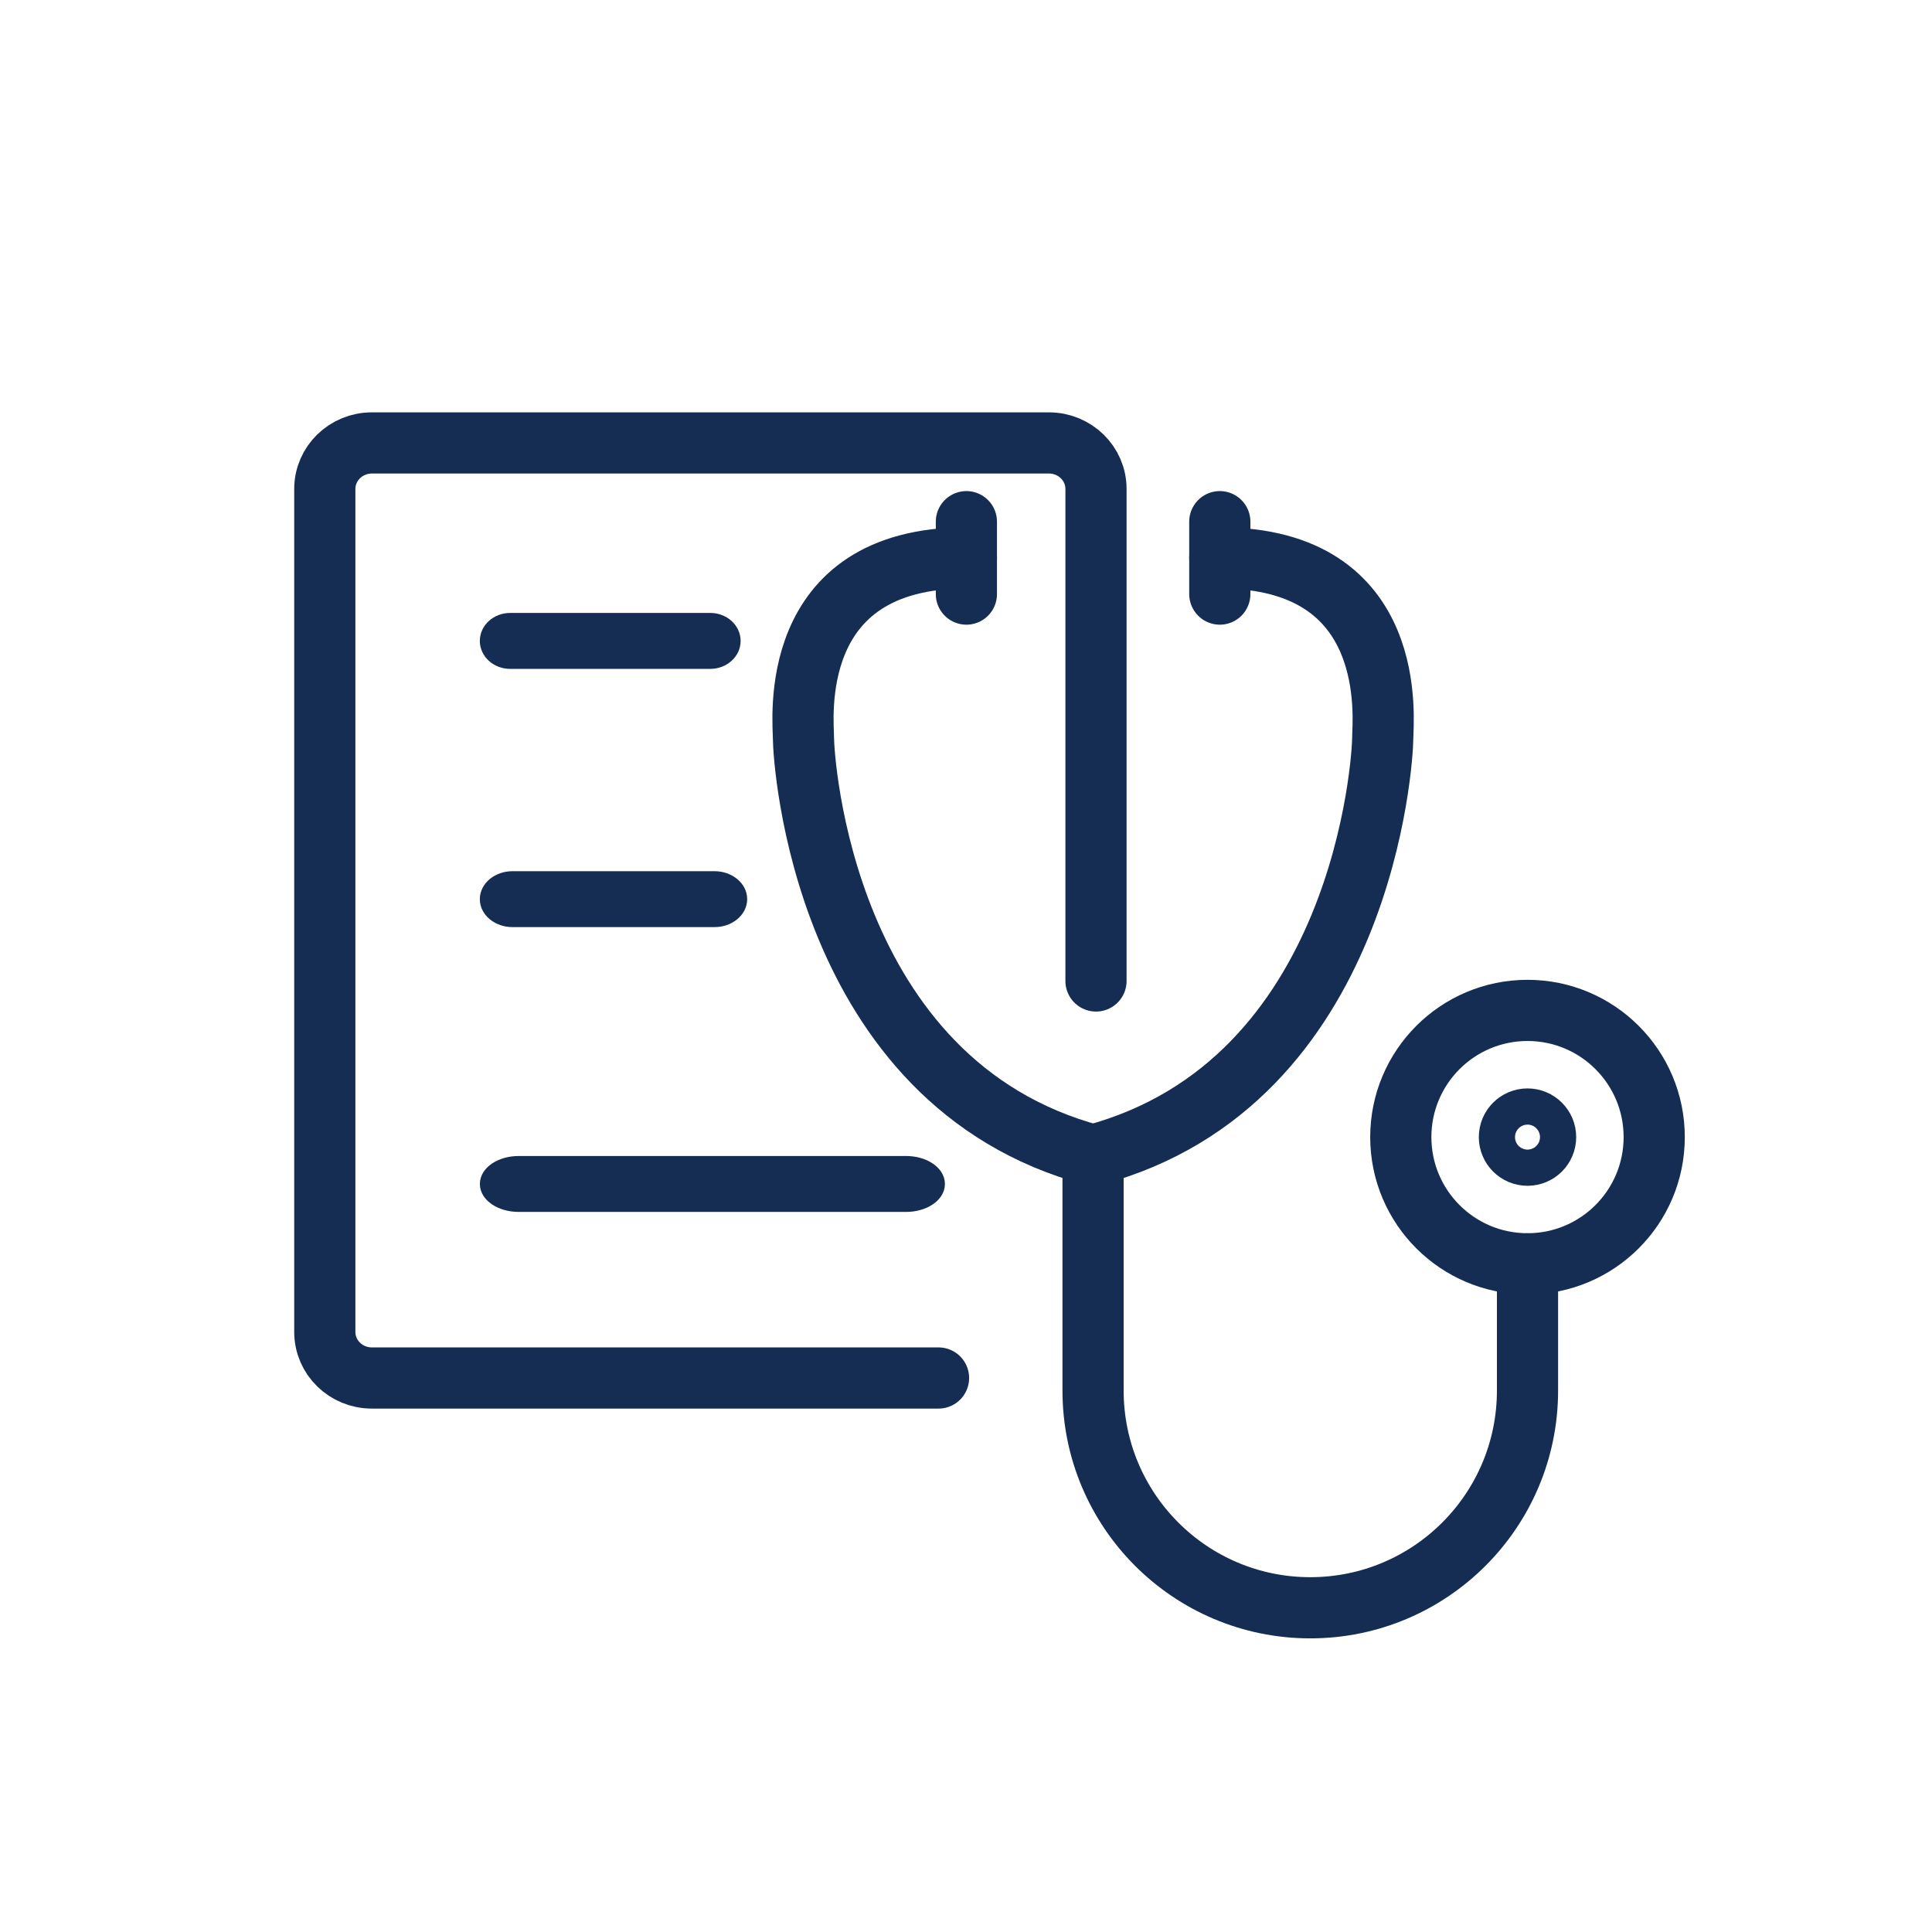 <svg viewBox="0 0 600 600" xmlns="http://www.w3.org/2000/svg" id="icons">
  <defs>
    <style>
      .cls-1 {
        fill: none;
        stroke-linecap: round;
        stroke-linejoin: round;
        stroke-width: 19px;
      }

      .cls-1, .cls-2 {
        stroke: #152d52;
      }

      .cls-2 {
        fill: #152d52;
        stroke-miterlimit: 10;
        stroke-width: 4.29px;
      }
    </style>
  </defs>
  <path d="M220.59,192.5h-62.16c-4.01,0-7.27,2.93-7.27,6.54s3.26,6.54,7.27,6.54h62.16c4.01,0,7.27-2.93,7.27-6.54s-3.26-6.54-7.27-6.54Z" class="cls-2"></path>
  <path d="M221.88,272.7h-62.7c-4.42,0-8.02,2.93-8.02,6.54s3.6,6.54,8.02,6.54h62.7c4.42,0,8.02-2.93,8.02-6.54s-3.6-6.54-8.02-6.54Z" class="cls-2"></path>
  <path d="M281.37,361.15h-120.26c-5.48,0-9.94,2.93-9.94,6.54s4.46,6.54,9.94,6.54h120.26c5.48,0,9.94-2.93,9.94-6.54s-4.46-6.54-9.94-6.54Z" class="cls-2"></path>
  <path d="M291.47,427.95H115.48c-8.07,0-14.61-6.4-14.61-14.29V151.85c0-7.89,6.54-14.29,14.61-14.29h210.28c8.07,0,14.61,6.4,14.61,14.29v152.8" class="cls-1"></path>
  <g>
    <line y2="184.5" x2="300.12" y1="162.01" x1="300.12" class="cls-1"></line>
    <line y2="184.5" x2="378.82" y1="162.01" x1="378.82" class="cls-1"></line>
    <path d="M378.82,173.26c56.21,0,50.59,50.59,50.59,56.21s-5.62,106.81-89.94,129.29c-84.32-22.49-89.94-123.67-89.94-129.29s-5.62-56.21,50.59-56.21" class="cls-1"></path>
    <circle r="39.35" cy="353.14" cx="474.38" class="cls-1"></circle>
    <path d="M474.38,392.5v39.35c0,37.26-30.2,67.46-67.46,67.46s-67.46-30.2-67.46-67.46v-73.08" class="cls-1"></path>
    <circle r="5.62" cy="353.14" cx="474.38" class="cls-1"></circle>
  </g>
</svg>